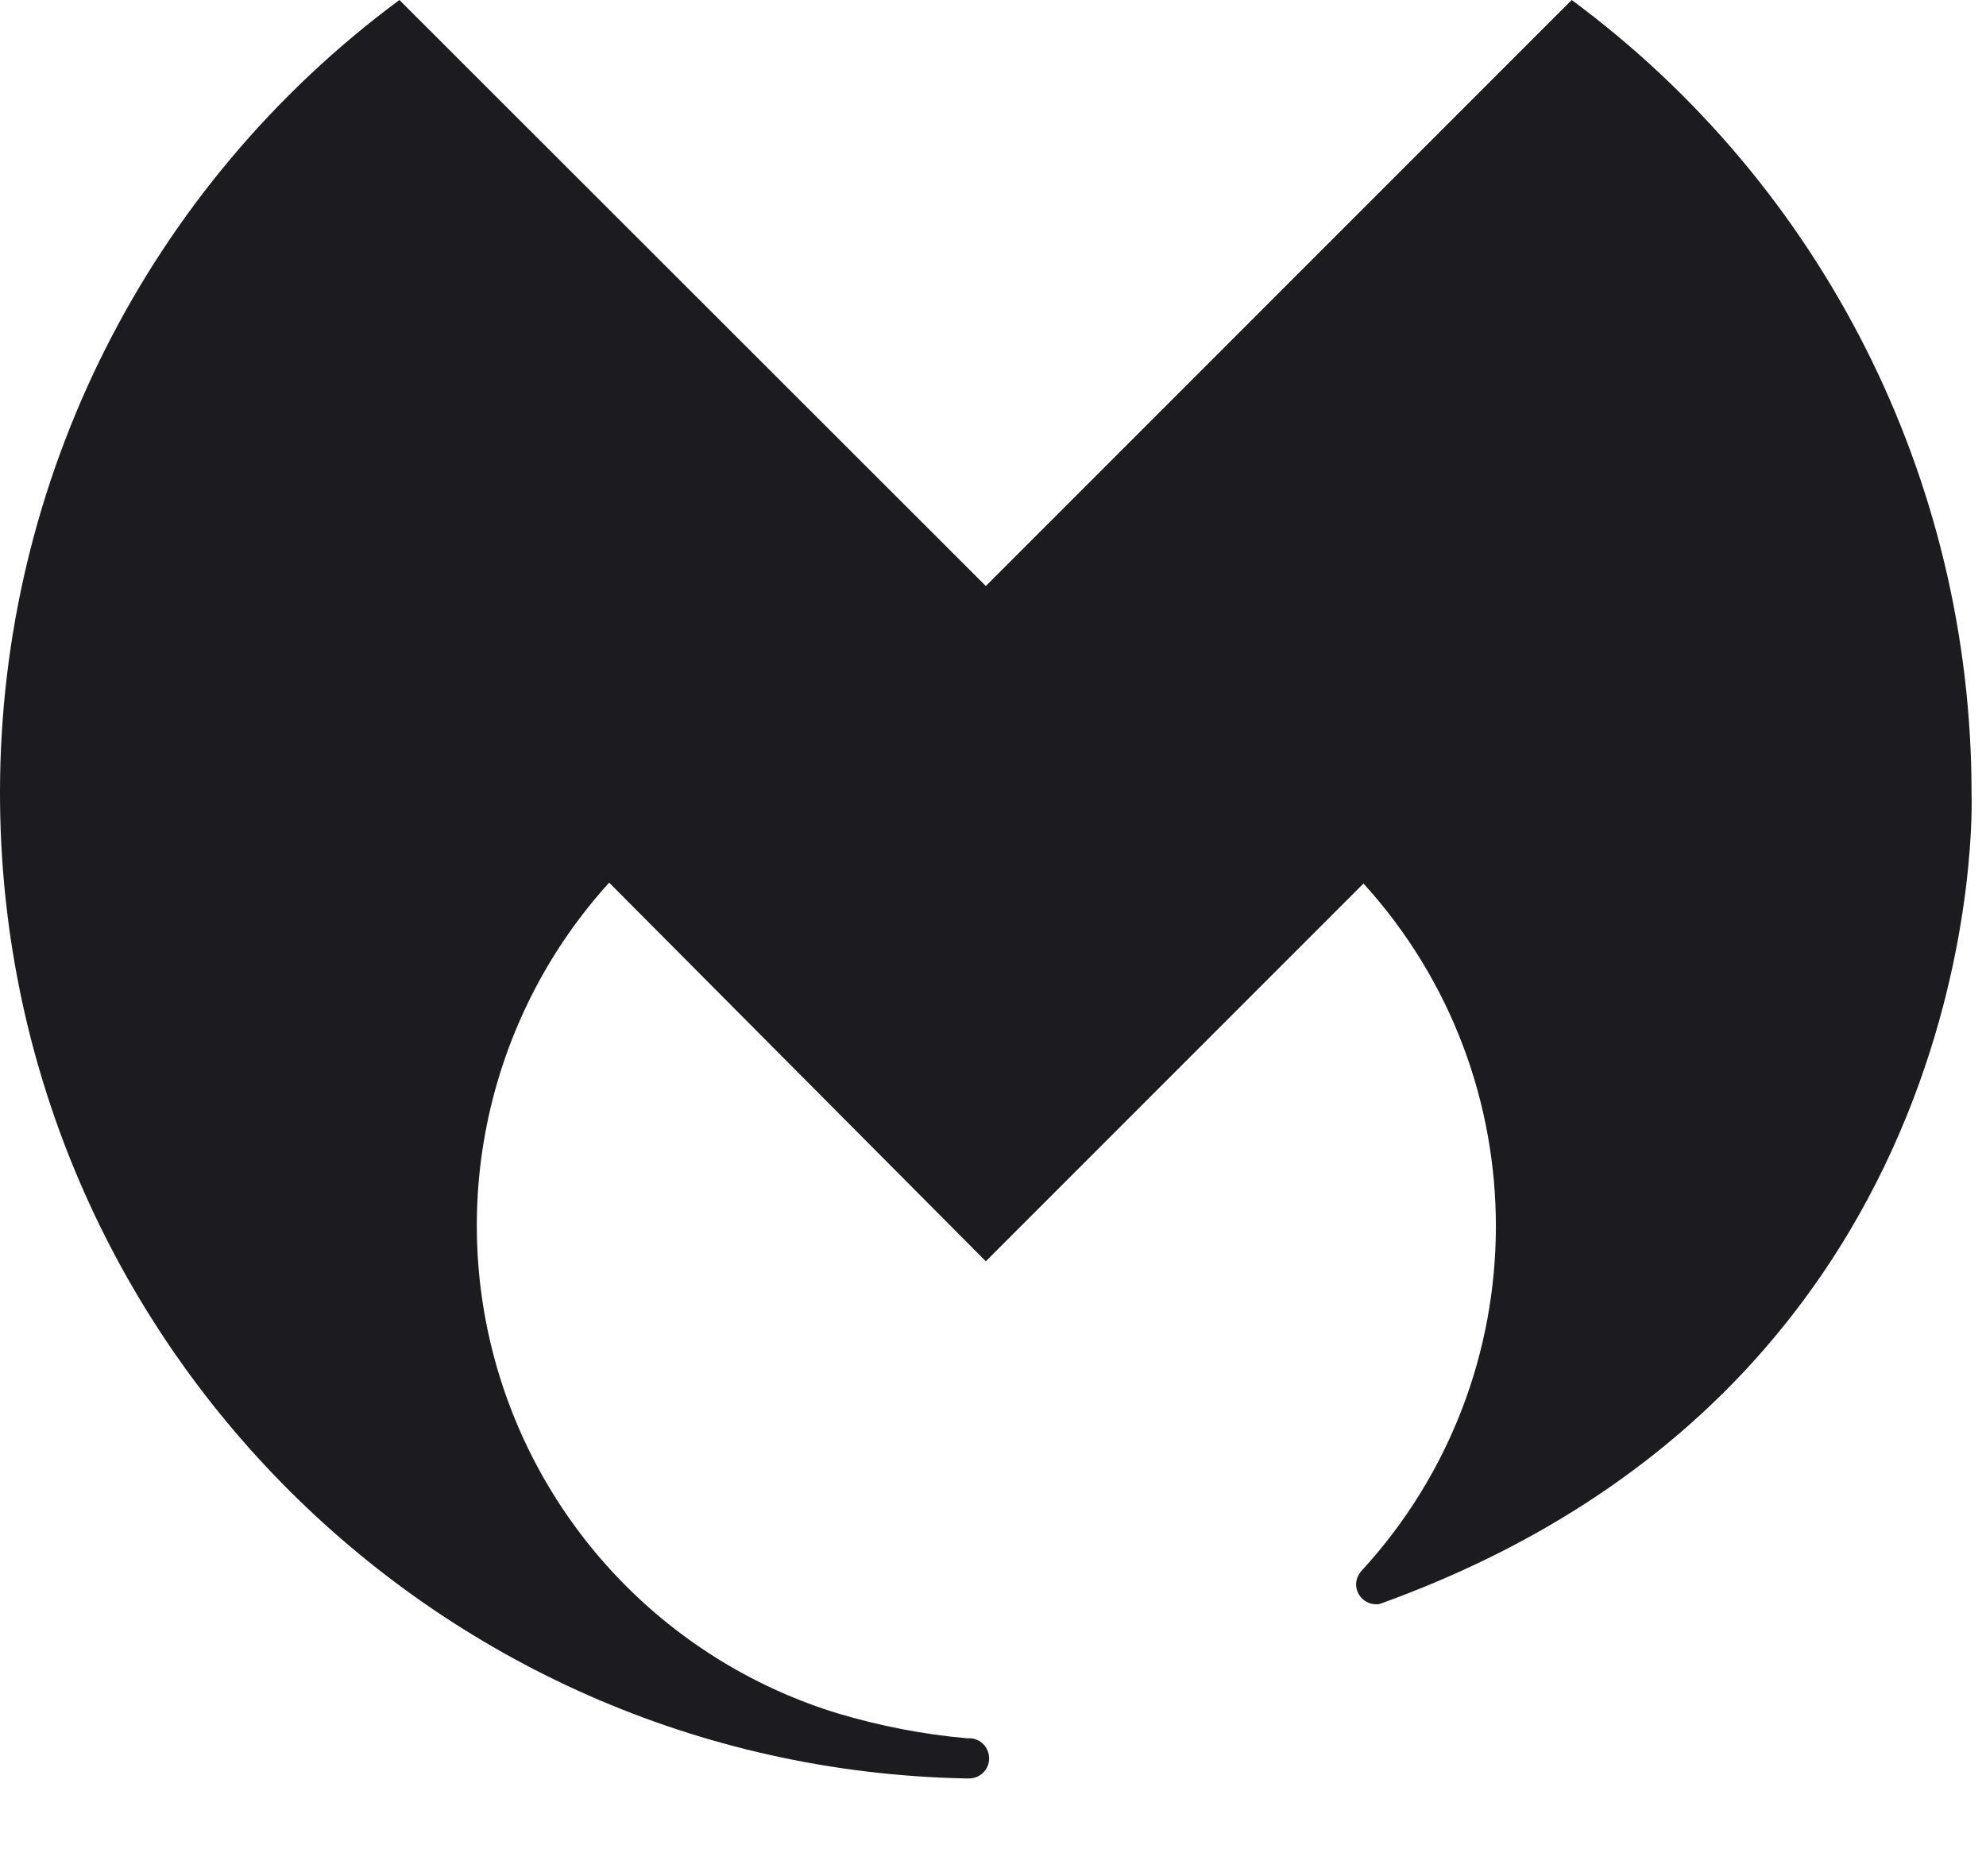 <svg width="18" height="17" viewBox="0 0 18 17" fill="none" xmlns="http://www.w3.org/2000/svg">
<path d="M17.869 7.185C17.869 4.351 16.525 1.684 14.245 0L8.935 5.31L3.62 0C1.342 1.685 -0.001 4.35 4.97948e-07 7.184V7.184C-0.001 12.046 3.888 16.016 8.749 16.115H8.768C8.833 16.12 8.896 16.09 8.933 16.037C8.97 15.983 8.975 15.914 8.947 15.854C8.919 15.795 8.862 15.756 8.797 15.751H8.762C8.367 15.716 7.977 15.64 7.597 15.527C6.083 15.065 4.909 13.86 4.488 12.334C4.067 10.807 4.457 9.171 5.521 7.998L8.935 11.429L12.358 8.006C13.964 9.773 13.957 12.473 12.342 14.232C12.311 14.265 12.293 14.308 12.291 14.353C12.29 14.406 12.313 14.458 12.354 14.493C12.395 14.528 12.449 14.543 12.502 14.535C18.091 12.53 17.869 7.191 17.869 7.191" fill="#1C1B1F"/>
</svg>
